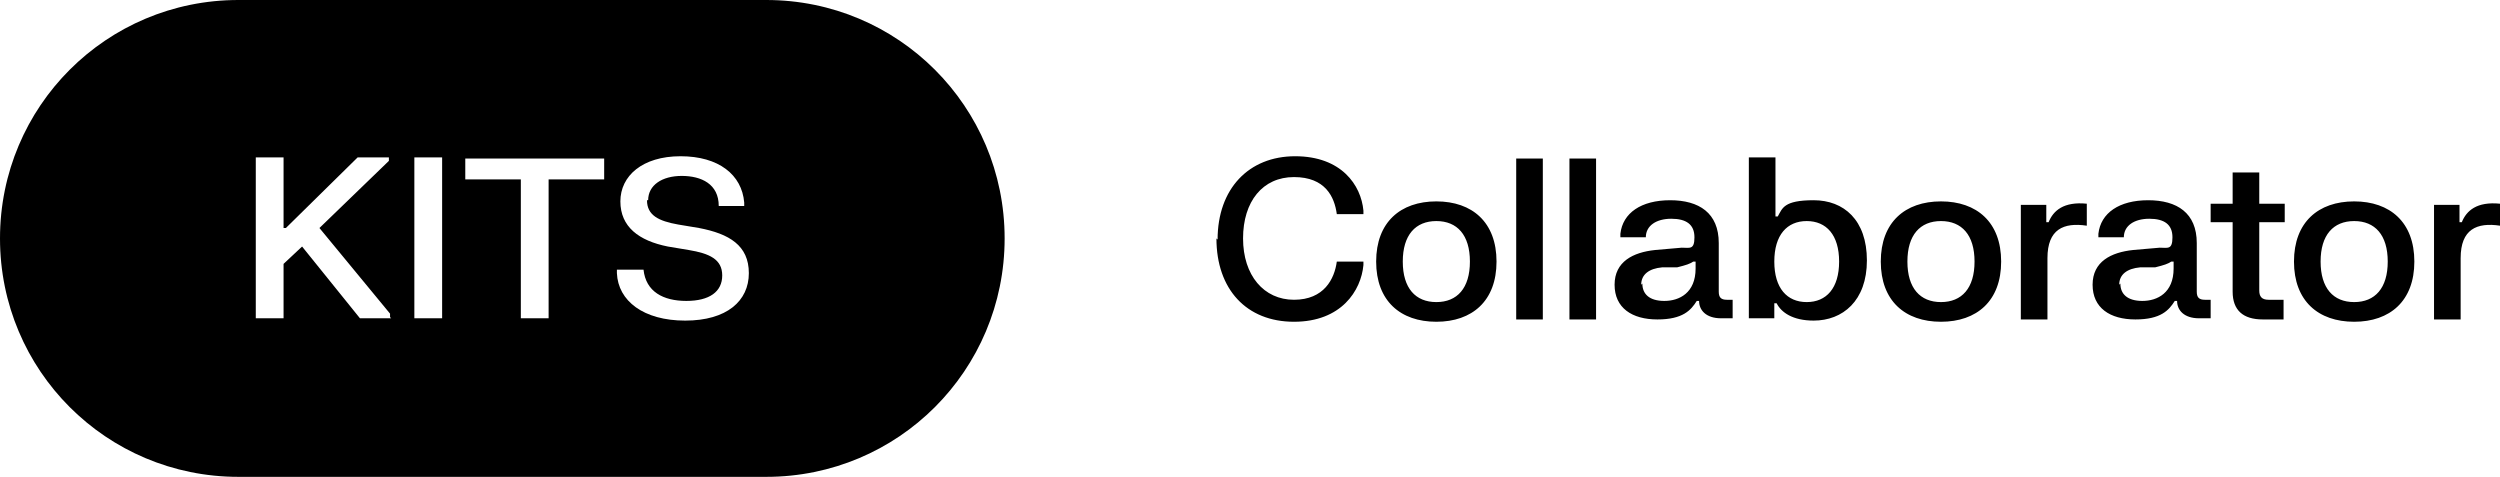 <?xml version="1.0" encoding="UTF-8"?>
<svg xmlns="http://www.w3.org/2000/svg" id="Layer_1" version="1.1" viewBox="0 0 216 41.2">
  <path d="M210.3,17.6v10h2.3v-5.3c0-2.5,1.4-3.1,3.4-2.8v-1.9c-2-.2-2.9.6-3.3,1.6h-.2v-1.5h-2.2ZM200.5,22.6c0-2.3,1.1-3.5,2.9-3.5s2.9,1.2,2.9,3.5-1.1,3.5-2.9,3.5-2.9-1.2-2.9-3.5M198.2,22.6c0,3.4,2.1,5.2,5.2,5.2s5.2-1.8,5.2-5.2-2.1-5.2-5.2-5.2-5.2,1.8-5.2,5.2M191,17.6v1.6h1.9v6c0,1.6.9,2.4,2.6,2.4h1.8v-1.7h-1.3c-.6,0-.8-.3-.8-.8v-5.9h2.2v-1.6h-2.2v-2.7h-2.3v2.7h-1.9ZM183.1,24.6c0-.9.7-1.4,1.8-1.5h1.3c.8-.2,1.1-.3,1.4-.5h.2v.6c0,2.1-1.4,2.8-2.7,2.8s-1.9-.6-1.9-1.5M181.4,20.5h2.1c0-1,.9-1.6,2.2-1.6s2,.5,2,1.6-.4.9-1.1.9l-2.3.2c-1.9.2-3.5,1-3.5,3s1.5,3,3.7,3,2.9-.8,3.4-1.6h.2c0,.8.6,1.5,1.9,1.5h1v-1.6h-.5c-.5,0-.7-.2-.7-.7v-4.2c0-2.6-1.7-3.7-4.2-3.7s-4.1,1.1-4.3,2.9v.3ZM174.6,17.6v10h2.3v-5.3c0-2.5,1.4-3.1,3.4-2.8v-1.9c-2-.2-2.9.6-3.3,1.6h-.2v-1.5h-2.2ZM164.8,22.6c0-2.3,1.1-3.5,2.9-3.5s2.9,1.2,2.9,3.5-1.1,3.5-2.9,3.5-2.9-1.2-2.9-3.5M162.5,22.6c0,3.4,2.1,5.2,5.2,5.2s5.2-1.8,5.2-5.2-2.1-5.2-5.2-5.2-5.2,1.8-5.2,5.2M153.3,22.6c0-2.3,1.1-3.5,2.8-3.5s2.8,1.2,2.8,3.5-1.1,3.5-2.8,3.5-2.8-1.2-2.8-3.5M151.1,13.6v13.9h2.2v-1.3h.2c.4.8,1.4,1.5,3.2,1.5,2.5,0,4.6-1.7,4.6-5.2s-2-5.2-4.6-5.2-2.7.7-3.1,1.4h-.2v-5.1h-2.3ZM141.8,24.6c0-.9.7-1.4,1.8-1.5h1.3c.8-.2,1.1-.3,1.4-.5h.2v.6c0,2.1-1.4,2.8-2.7,2.8s-1.9-.6-1.9-1.5M140.1,20.5h2.1c0-1,.9-1.6,2.2-1.6s2,.5,2,1.6-.4.9-1.1.9l-2.3.2c-1.9.2-3.5,1-3.5,3s1.5,3,3.7,3,2.9-.8,3.4-1.6h.2c0,.8.6,1.5,1.9,1.5h1v-1.6h-.5c-.5,0-.7-.2-.7-.7v-4.2c0-2.6-1.7-3.7-4.2-3.7s-4.1,1.1-4.3,2.9v.3ZM135.6,27.6h2.3v-13.9h-2.3v13.9ZM131,27.6h2.3v-13.9h-2.3v13.9ZM121.2,22.6c0-2.3,1.1-3.5,2.9-3.5s2.9,1.2,2.9,3.5-1.1,3.5-2.9,3.5-2.9-1.2-2.9-3.5M118.9,22.6c0,3.4,2.1,5.2,5.2,5.2s5.2-1.8,5.2-5.2-2.1-5.2-5.2-5.2-5.2,1.8-5.2,5.2M105.1,20.6c0,4.4,2.6,7.2,6.7,7.2s5.8-2.7,6-4.9v-.3h-2.3c-.2,1.5-1.1,3.3-3.7,3.3s-4.4-2.1-4.4-5.3,1.7-5.3,4.4-5.3,3.5,1.7,3.7,3.2h2.3v-.3c-.2-2.2-1.9-4.7-5.9-4.7s-6.7,2.8-6.7,7.2"></path>
  <path d="M55.9,17.3c0,1.3,1,1.8,2.7,2.1l1.8.3c2.6.5,4.3,1.5,4.3,3.9s-1.9,4.1-5.5,4.1-5.8-1.7-5.9-4.1v-.3h2.3c.2,1.9,1.7,2.7,3.7,2.7s3.1-.8,3.1-2.2-1.1-1.9-2.9-2.2l-1.8-.3c-2.5-.5-4.1-1.7-4.1-3.9s1.9-3.9,5.2-3.9,5.3,1.6,5.5,4v.3h-2.2c0-1.9-1.5-2.6-3.2-2.6s-2.9.8-2.9,2.1M52.2,15.5h-4.8v12h-2.4v-12h-4.8v-1.8h12v1.8ZM38.2,27.5h-2.4v-13.9h2.4v13.9ZM33.8,27.5h-2.7l-5-6.2-1.6,1.5v4.7h-2.4v-13.9h2.4v6.1h.2l6.2-6.1h2.7v.3l-6,5.8,6.1,7.4v.3ZM86.8,20.6c0-11.4-9.2-20.6-20.6-20.6H20.6C9.2,0,0,9.2,0,20.6s9.2,20.6,20.6,20.6h45.6c11.4,0,20.6-9.2,20.6-20.6"></path>
</svg>
